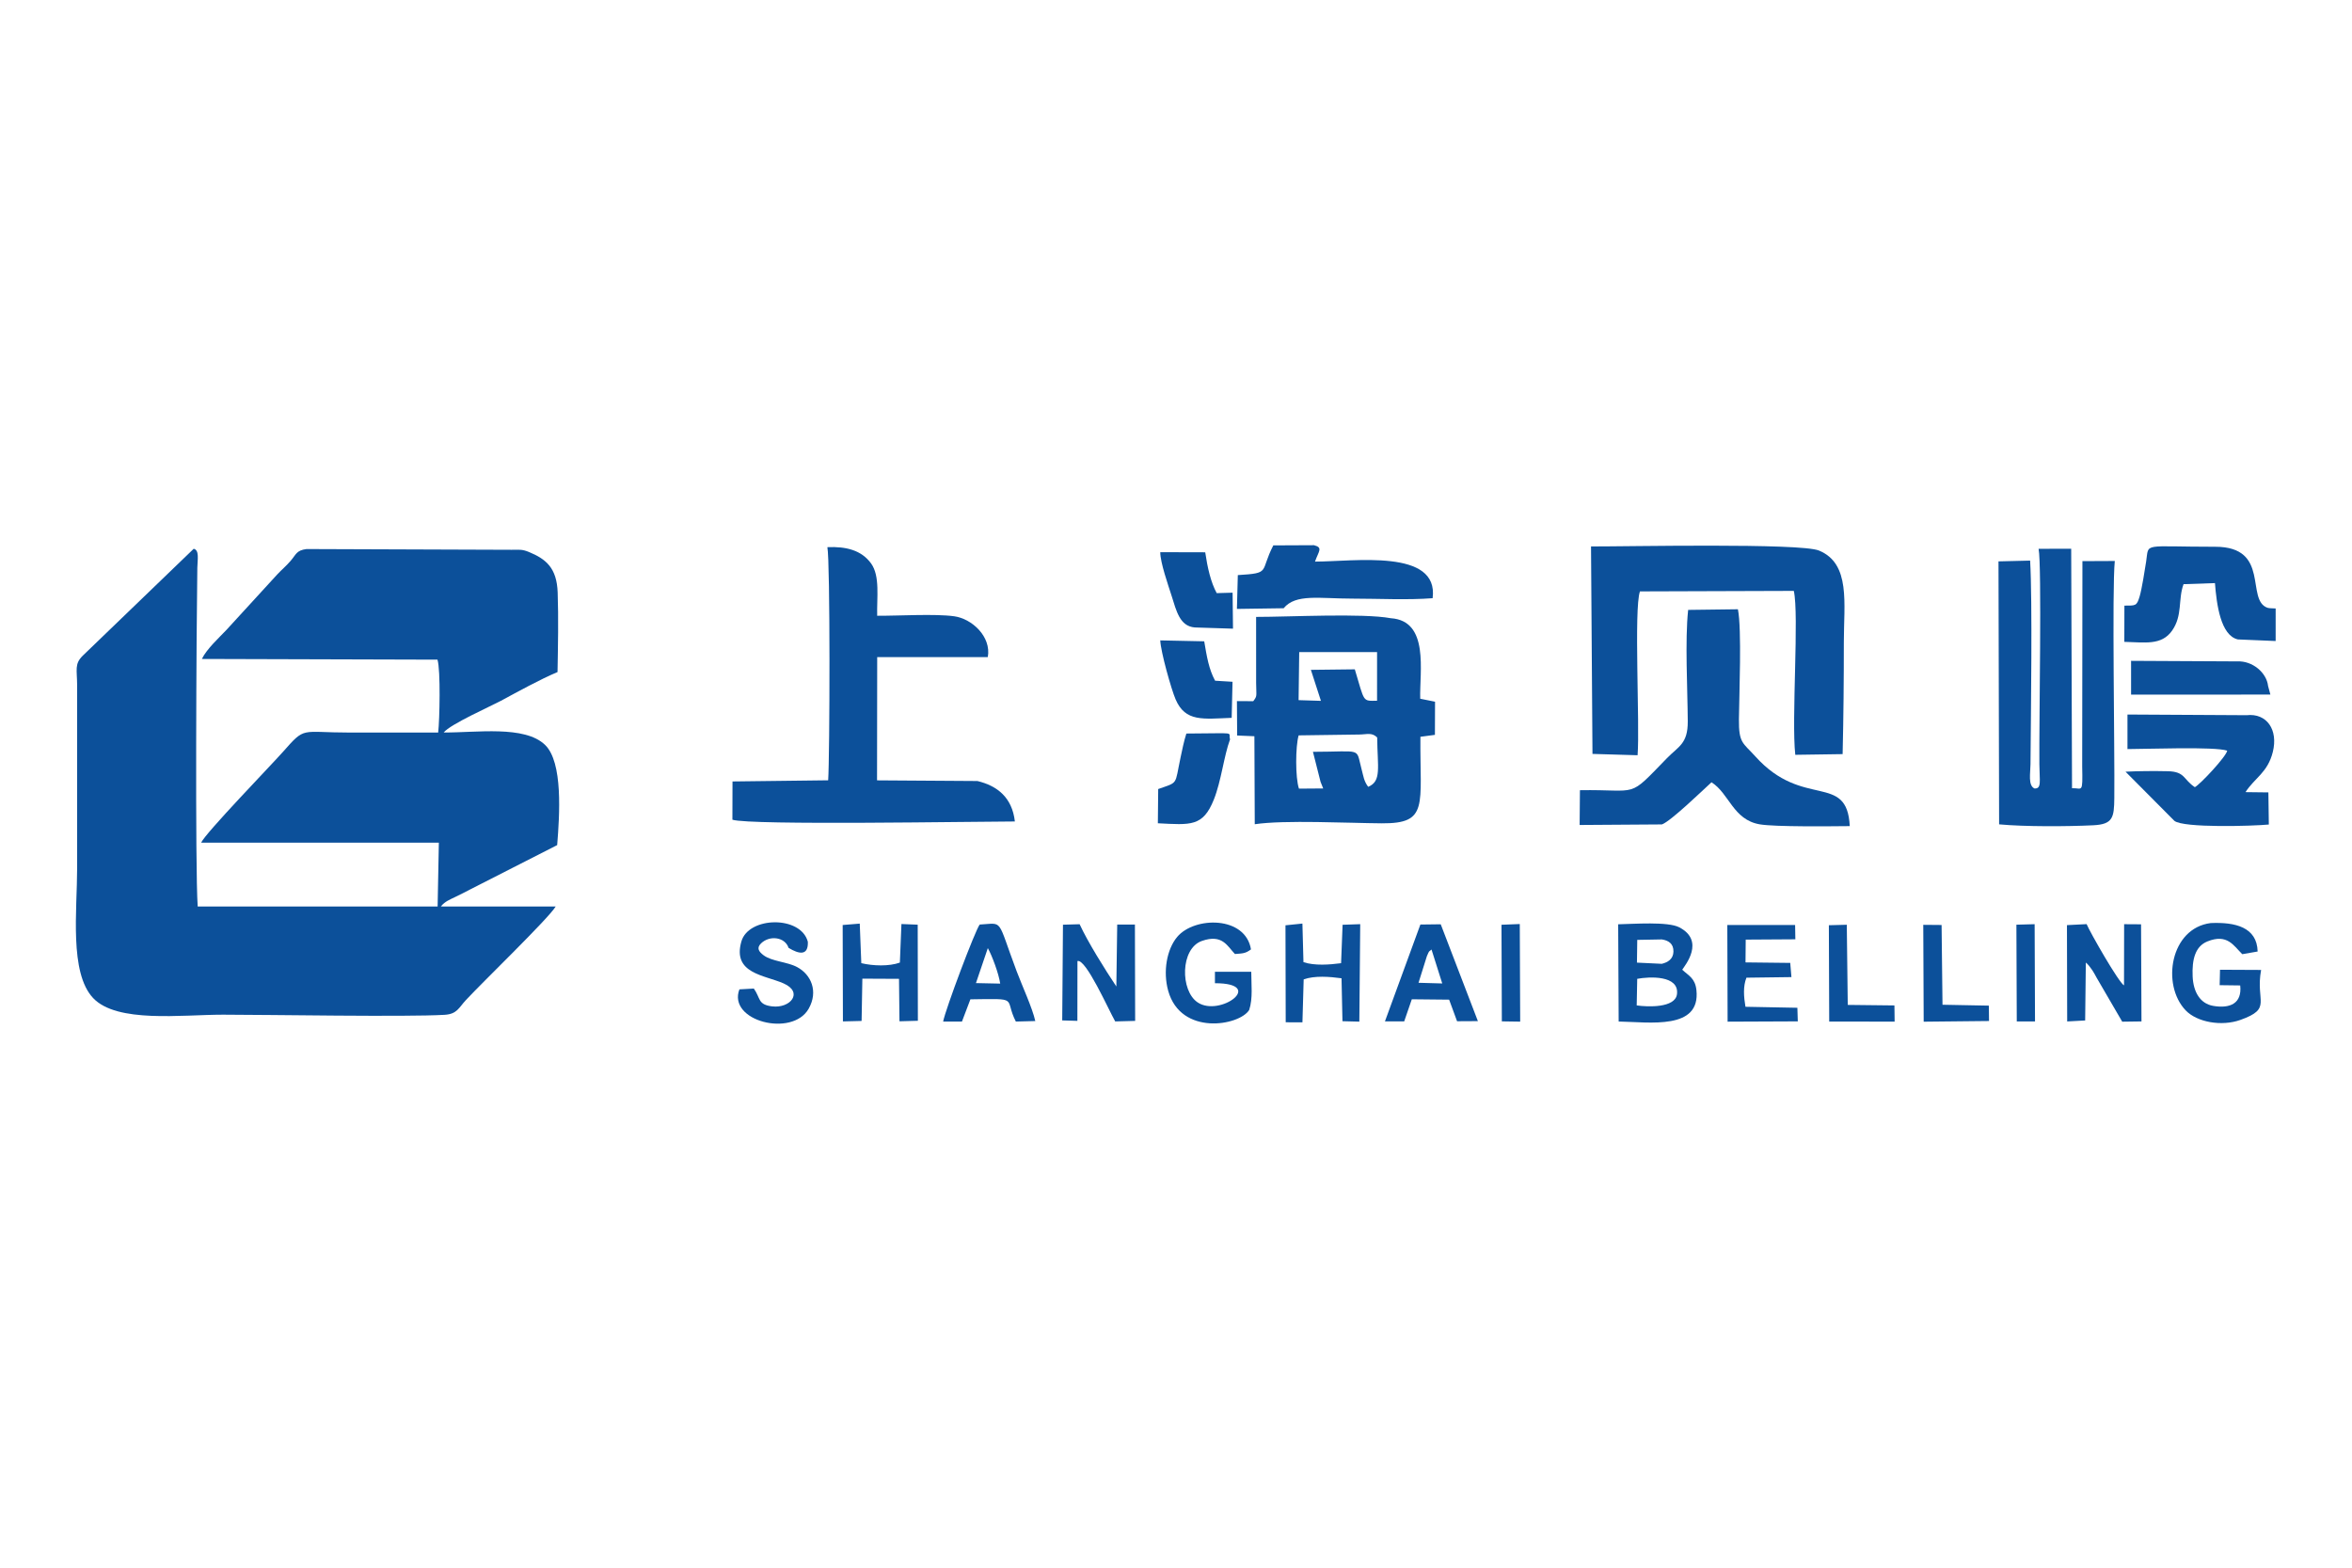 <?xml version="1.0" encoding="UTF-8"?>
<!DOCTYPE svg PUBLIC "-//W3C//DTD SVG 1.1//EN" "http://www.w3.org/Graphics/SVG/1.1/DTD/svg11.dtd">
<!-- Creator: CorelDRAW 2020 (64-Bit) -->
<svg xmlns="http://www.w3.org/2000/svg" xml:space="preserve" width="300mm" height="200mm" version="1.1" style="shape-rendering:geometricPrecision; text-rendering:geometricPrecision; image-rendering:optimizeQuality; fill-rule:evenodd; clip-rule:evenodd"
viewBox="0 0 30000 20000"
 xmlns:xlink="http://www.w3.org/1999/xlink"
 xmlns:xodm="http://www.corel.com/coreldraw/odm/2003">
 <defs>
  <style type="text/css">
   <![CDATA[
    .fil0 {fill:#0C509A}
   ]]>
  </style>
 </defs>
 <g id="图层_x0020_1">
  <g id="_2470284152864">
   <path class="fil0" d="M6526.66 7014.03l-2617.22 -9.42c-129.07,16.79 -129.6,65.54 -202.41,150.35 -59.31,69.07 -116.18,114.57 -171.13,174l-647.15 706.68c-100.02,105.55 -250.27,241.95 -314.11,371.11l3005.59 8.87c40.87,135.84 27.78,765.62 8.92,930.1 -376.9,0 -753.79,0 -1130.68,0 -631.07,0 -558.15,-82.99 -849.22,246.13 -145.79,164.83 -990.09,1037.5 -1043.52,1158.53l3031.98 0.25 -15.68 814.26 -3060.3 0c-33.44,-480.42 -16.61,-3565.88 -4.7,-4322.73 1.54,-98.13 29.15,-224.43 -46.25,-241.05l-1414.57 1363.29c-109,106.6 -73.19,179.63 -72.31,376.69l0.09 2333.69c0,535.04 -101.33,1334.07 203.61,1657.72 304.13,322.82 1129.34,212.43 1657.56,212.43 579.76,0 2332.74,30.89 2825.29,1.78 159.9,-9.45 180.63,-89.35 271.27,-187.06 214.63,-231.37 1060.79,-1048.06 1145.96,-1194.61l-1465.1 -0.64c54.04,-65.18 112.4,-86.13 184.52,-121.37 80.72,-39.45 121.47,-59.5 191.33,-96.45l1108.47 -565.1c31.14,-385.56 75.62,-1056.65 -154.78,-1278.61 -261.52,-251.93 -875.96,-154.83 -1292.75,-157.98 81.58,-104.55 609.44,-339.35 727.92,-403.23 219.28,-118.22 499.7,-273.28 724.12,-367.93 5.84,-325.95 13.34,-691.28 1.78,-1015.16 -11.18,-313.33 -148.29,-425.84 -364.3,-515.64 -91.58,-38.05 -124.05,-28.55 -222.23,-28.9z"/>
   <path class="fil0" d="M16843.88 9974.44l33.62 84.38 -309.14 2.35c-47.49,-140.02 -44.84,-541.55 -3.88,-679.5l771.82 -10.72c101.33,-1.16 160.32,-30.08 229.75,37.16 3.77,383.5 58.99,558.23 -114.68,629.95 -55.79,-74.92 -59.67,-133.44 -85.72,-230.75 -73.9,-275.96 20.74,-216.91 -618.71,-215.79l96.94 382.92zm-272.27 -1655.04l993.06 -0.34 -0.14 620.89c-188.9,1.1 -155.22,26.25 -283.8,-400.83l-560.25 6.53 128.12 395.51 -284.94 -9.02 7.95 -612.74zm-586.55 626.23l-207.93 -1.27 2.94 439.06 219.83 9.17 4.62 1122.64c380.02,-56.75 1196.06,-14.44 1619.95,-11.64 601.88,3.99 485.9,-224.13 492.93,-1104.08l185.08 -24.45 1.58 -422.84 -189.15 -38.12c-9.93,-345.75 119.98,-993.8 -375.08,-1027.14 -358.03,-66.04 -1298.76,-16.71 -1718.07,-16.71l0.25 842.29c1.9,175.61 16.28,163.03 -36.95,233.09z"/>
   <path class="fil0" d="M12467.25 9963.97l-1280.49 -8.52 2.01 -1572.05 1410.88 -0.6c46.68,-261.75 -203.64,-489.32 -427.7,-520.46 -246.87,-34.3 -712.19,-5.06 -983.35,-6.64 -6.46,-227.82 38.96,-506.47 -77.94,-667.53 -123.03,-169.51 -318.72,-217.88 -557.4,-207.66 36.91,179.71 31.01,2667.81 10.1,2974.26l-1220.2 14.79 -1.3 488.03c223.71,73.68 3115.22,22.44 3602.97,22.44 -35.06,-306.72 -224.13,-454.7 -477.58,-516.06z"/>
   <path class="fil0" d="M20887.55 9635.09c30.49,-393.08 -49.12,-1864.55 30.16,-2090.28l1962.5 -6.48c69.17,303.89 -31.31,1633.96 18.73,2091.28l603.89 -8.84c11.34,-474.7 15.63,-951.97 15.49,-1426.89 -0.15,-497.17 89.02,-1001.85 -316.49,-1169.99 -237.28,-98.38 -2456.79,-50.7 -2908.15,-52.56l18.61 2646.75 575.26 17.01z"/>
   <path class="fil0" d="M26974.65 7156.83l-413.04 1.86 -2.99 2620.02c7.39,357.53 0.8,271.38 -129.62,277l-10.68 -3055.19 -415.76 0.97c42.76,222.08 5.03,2197.02 10,2748.26 1.97,217.63 30.79,313.86 -62.51,309.3 -84.64,-39.35 -51.55,-194.95 -50.75,-309.28 4.77,-674.13 25.74,-2067.99 -4.72,-2597.96l-403.48 9.92 7.95 3355.04c328.41,30.54 867.34,27.99 1201.67,11.66 249.83,-12.2 264.99,-99.15 267.63,-345.78 6.64,-618.13 -30.71,-2665.76 6.3,-3025.82z"/>
   <path class="fil0" d="M20152.17 10081.3l-3.75 443.49 1049.75 -7.17c113.32,-40.62 524.62,-439.7 632.17,-537.63 227.05,143.01 273.95,477.72 614.9,536.54 195.98,33.82 911.13,24.85 1148.74,22.74 -35.06,-690 -594.88,-211.8 -1203.86,-888.81 -158.92,-176.68 -213.12,-165.81 -209.95,-476.38 3.17,-308.97 38.03,-1146.77 -12.84,-1401.31l-634.79 8.07c-41.88,391.82 -7.23,1008.01 -4.93,1422.34 1.6,286.86 -118.25,318.16 -264.8,468.74 -512.32,526.46 -341.78,396.65 -1110.64,409.38z"/>
   <path class="fil0" d="M27995.49 10042.46c-147.69,-97.48 -123.1,-198.43 -343.37,-203.39 -168.22,-3.79 -373.35,-3.03 -540.81,6l622.79 626.63c114.75,93.78 1001.79,66.93 1205.05,47.39l-5.75 -409.82 -291.87 -3.48c118.28,-183.3 282.59,-248.1 348.4,-512.32 70.54,-283.26 -76.05,-498.23 -334.42,-469.23l-1519.44 -8.56 0 440.82c236.89,0 1114.39,-34.27 1272.09,20.21 -11.48,74.37 -343.39,429.53 -412.67,465.75z"/>
   <path class="fil0" d="M27291.4 7608.87c-37.71,124.67 -51.01,116.52 -194.38,117.43l-1.14 462.29c260.96,5.78 473.72,49 608.83,-142.64 137.16,-194.58 74.6,-399.66 146.74,-593.42l400.52 -13.48c21.01,273.72 73.13,668.48 292.23,718.64l481.99 20.31 0.11 -415.37c-25.58,-1.74 -82.59,-1.66 -102.22,-8.26 -286.61,-96.48 42.03,-779.12 -668.34,-778.98 -944.74,0.18 -843.01,-58.24 -881.23,187.77 -17.02,109.63 -55.21,353.43 -83.11,445.71z"/>
   <path class="fil0" d="M16373.09 7759.69c154.31,-187.5 453.33,-122.69 876.62,-122.69 321.37,0 710.49,19.58 1023.6,-5.41 82.69,-635.52 -1005.46,-466.93 -1500.41,-466.93 47.7,-134.91 104.89,-179.2 -12.96,-209.2l-518.59 2.41c-176.97,341 -23.46,352.69 -452.92,379.02l-11.38 431.38 596.04 -8.58z"/>
   <path class="fil0" d="M20876.35 12826.73l6.61 -339.19c154.68,-29.22 536.4,-48.03 507.17,195.07 -21.44,178.32 -374.71,164.72 -513.78,144.12zm320.14 -530.76l-317.01 -15.23 3.96 -290.06 313.11 -5.82c83.99,12.7 150.75,52.76 148.39,155.64 -2.18,95.01 -72.31,137.21 -148.45,155.47zm260.4 75.22c36.08,-55.3 294.76,-367.3 -37.13,-540.62 -146.27,-76.39 -583.38,-42.75 -779.73,-38.77l6.18 1240.5c395,6.73 1047.06,111.99 991.76,-401.23 -16.36,-151.81 -98.66,-182.54 -181.08,-259.88z"/>
   <path class="fil0" d="M26604.95 12279.65c23.76,22.04 21.79,18.84 46.92,49.27 6.86,8.31 34.21,46.55 37.95,52.26 27.04,41.37 32.09,56.43 52.07,90.82l327.25 562.31 245.61 -3.34 -5.35 -1239.05 -215.95 -1.35 -1.43 780.87c-70.37,-40.9 -429.43,-669.92 -477.17,-781.81l-250.62 12.83 3 1228.77 229.2 -12.39 8.52 -739.19z"/>
   <path class="fil0" d="M28840.62 12374.22l-524.11 -2.53 -4.69 196.92 262.31 3.29c25.08,231.68 -131.13,297.09 -344.11,260.92 -168.02,-28.53 -253.86,-179.07 -262.71,-374.88 -9.87,-218.66 33.68,-385.16 188.32,-447.46 255.47,-102.92 334.87,55.38 444.85,162.71l195.84 -34.14c-7.92,-310.79 -285.46,-376.66 -599.02,-362.84 -515.26,64.94 -631.67,788.27 -318.02,1114.53 144.26,150.06 455.55,207.26 697.36,120.99 412.21,-147.04 189.17,-232.8 263.98,-637.51z"/>
   <path class="fil0" d="M14224.76 13031.06l254.26 -6.81 -2.98 -1229.49 -225.85 0.59 -11.07 790c-139.03,-208.12 -366.89,-571.44 -468.26,-794.53l-212.57 6.16 -9.53 1221.06 193.34 5.81 0.9 -762.88c106.82,-35.72 399.66,627.66 481.76,770.09z"/>
   <path class="fil0" d="M28929.67 8751.75c-18.3,-168.36 -197.04,-323.91 -394.68,-313.97l-1352.87 -7.01 0.01 430.98 1776.86 -0.64 -29.32 -109.36z"/>
   <path class="fil0" d="M15933.48 12884.91c49.21,-148.87 26.44,-327.82 26.44,-487.25l-463.23 0 0 145.94c655,0 65.42,434.55 -219.44,245.49 -225.36,-149.57 -223.3,-688.42 53.22,-784.99 260.26,-90.88 323.2,64.38 421.16,166.94 102.13,-8.34 133.12,-5.76 204.69,-59.13 -70.35,-429.65 -720.7,-421.03 -940.61,-159.65 -132.82,157.85 -184.25,441.57 -115.28,688.15 161.86,578.68 908.94,445.39 1033.05,244.5z"/>
   <path class="fil0" d="M14772.94 10066.38l-4.3 436.59c419.68,21.37 575.02,45.17 714.04,-302.17 94.92,-237.19 128.24,-556.83 206.82,-768.28 -30.8,-100.96 115.72,-76.07 -557.26,-74.36 -32.5,102.59 -52.65,204.83 -73.96,304.89 -76.54,359.37 -23.49,310.4 -285.34,403.33z"/>
   <path class="fil0" d="M10058.56 12092.56c131.36,79.96 252.52,106.09 245.57,-77.64 -89.08,-337.76 -756.32,-323.75 -847.69,-4.33 -117.57,410.99 292.75,427.08 538.49,535.41 256.21,112.92 87.41,321.84 -147.73,292.78 -184.24,-22.77 -143.95,-102.97 -232.03,-227.25l-184.05 10.29c-153.91,403.95 675.19,616.8 883.99,246.19 124.03,-220.13 32.02,-434.21 -147.41,-530.19 -128.25,-68.59 -323.83,-71.55 -429.97,-152.46 -57.68,-43.98 -91.85,-90.84 -30.13,-150.49 110.52,-106.77 305.37,-80.64 350.96,57.69z"/>
   <path class="fil0" d="M12599.82 12095.93c51.88,90.7 139.3,324.45 157.91,452.58l-309.36 -6.54 151.45 -446.04zm-222.34 653.05c642.5,-8.92 423.24,-22.28 579.7,283.57l247.96 -6.47c-37.04,-167.11 -166.92,-447.3 -237.81,-635.76 -257.6,-684.97 -162.01,-611.49 -471.13,-595.25 -57.29,72.63 -435.31,1076.9 -466.5,1237.77l240.15 -0.2 107.63 -283.66z"/>
   <path class="fil0" d="M18199.65 12199.6c36.99,-86.62 22.43,-49.63 59.49,-86.17l136.86 433.06 -302.51 -8.52 106.16 -338.37zm-191.83 548.89l476.03 4.8 101.19 275.41 265.61 -1.52 -473.94 -1235.53 -259.54 3.21 -451.9 1235.18 245.53 0.25 97.02 -281.8z"/>
   <path class="fil0" d="M11497.85 11788.45l-19.92 491.81c-136.02,49.78 -341.83,43.38 -491.97,7.3l-0.41 -10.49 -19.33 -493.97 -217.81 17.82 3.11 1229.92 238.32 -5.89 9.71 -539.59 467.47 2.32 5.86 541.61 234.75 -6.56 -2.15 -1225.95 -207.63 -8.33z"/>
   <path class="fil0" d="M16399.34 13041.95l213.31 0.38 15.82 -547.59c139.02,-49.95 330.38,-34.92 482.87,-14.18l11.89 547.64 215.26 5.53 11.3 -1243.58 -224.9 7.91 -19.22 490.09c-147.87,19.47 -336.45,34.03 -479.86,-13.1l-13.41 -492.43 -215.99 22.08 2.93 1237.25z"/>
   <path class="fil0" d="M22925.74 12856.81l-662.24 -12.75c-21.78,-128.71 -31.83,-260.7 12.59,-371.07l573.78 -7.49 -15.28 -181.18 -570.48 -6.44 2.71 -290.66 633.06 -3.95 -3.1 -182.76 -864.73 -0.15 3.79 1233.65 895.24 -3.78 -5.34 -173.42z"/>
   <path class="fil0" d="M15710.18 9157.9l10.76 -460.04 -222.17 -13.57c-80.03,-146.91 -105.93,-308.23 -138.91,-502.66l-560.65 -11.87c5.77,145.66 140.31,624.03 196.1,753.24 124.86,289.12 348.03,248.82 714.87,234.9z"/>
   <path class="fil0" d="M15239.75 8004.84l487.27 15.45 -5.13 -459.09 -202.5 5.75c-76.03,-138.37 -118.51,-329.03 -146.61,-520.93l-573.49 -1.47c-0.57,132.19 102.73,424.38 142.19,549.18 64.74,204.78 106.6,394.98 298.27,411.11z"/>
   <polygon class="fil0" points="24536.81,13034.42 25370.15,13025.72 25368.1,12829.48 24776.8,12818.1 24765.1,11800.63 24531.48,11798.65 "/>
   <polygon class="fil0" points="23331.81,13032.66 24166.22,13033.57 24163.65,12826.9 23568.29,12820.24 23556.06,11797.68 23327.38,11803.78 "/>
   <polygon class="fil0" points="19156.21,13030.21 19390.14,13033.73 19384.99,11788.45 19151.67,11797.69 "/>
   <polygon class="fil0" points="25724.11,13031.3 25956.77,13031.03 25951.96,11790.43 25719.41,11796.83 "/>
  </g>
 </g>
</svg>
